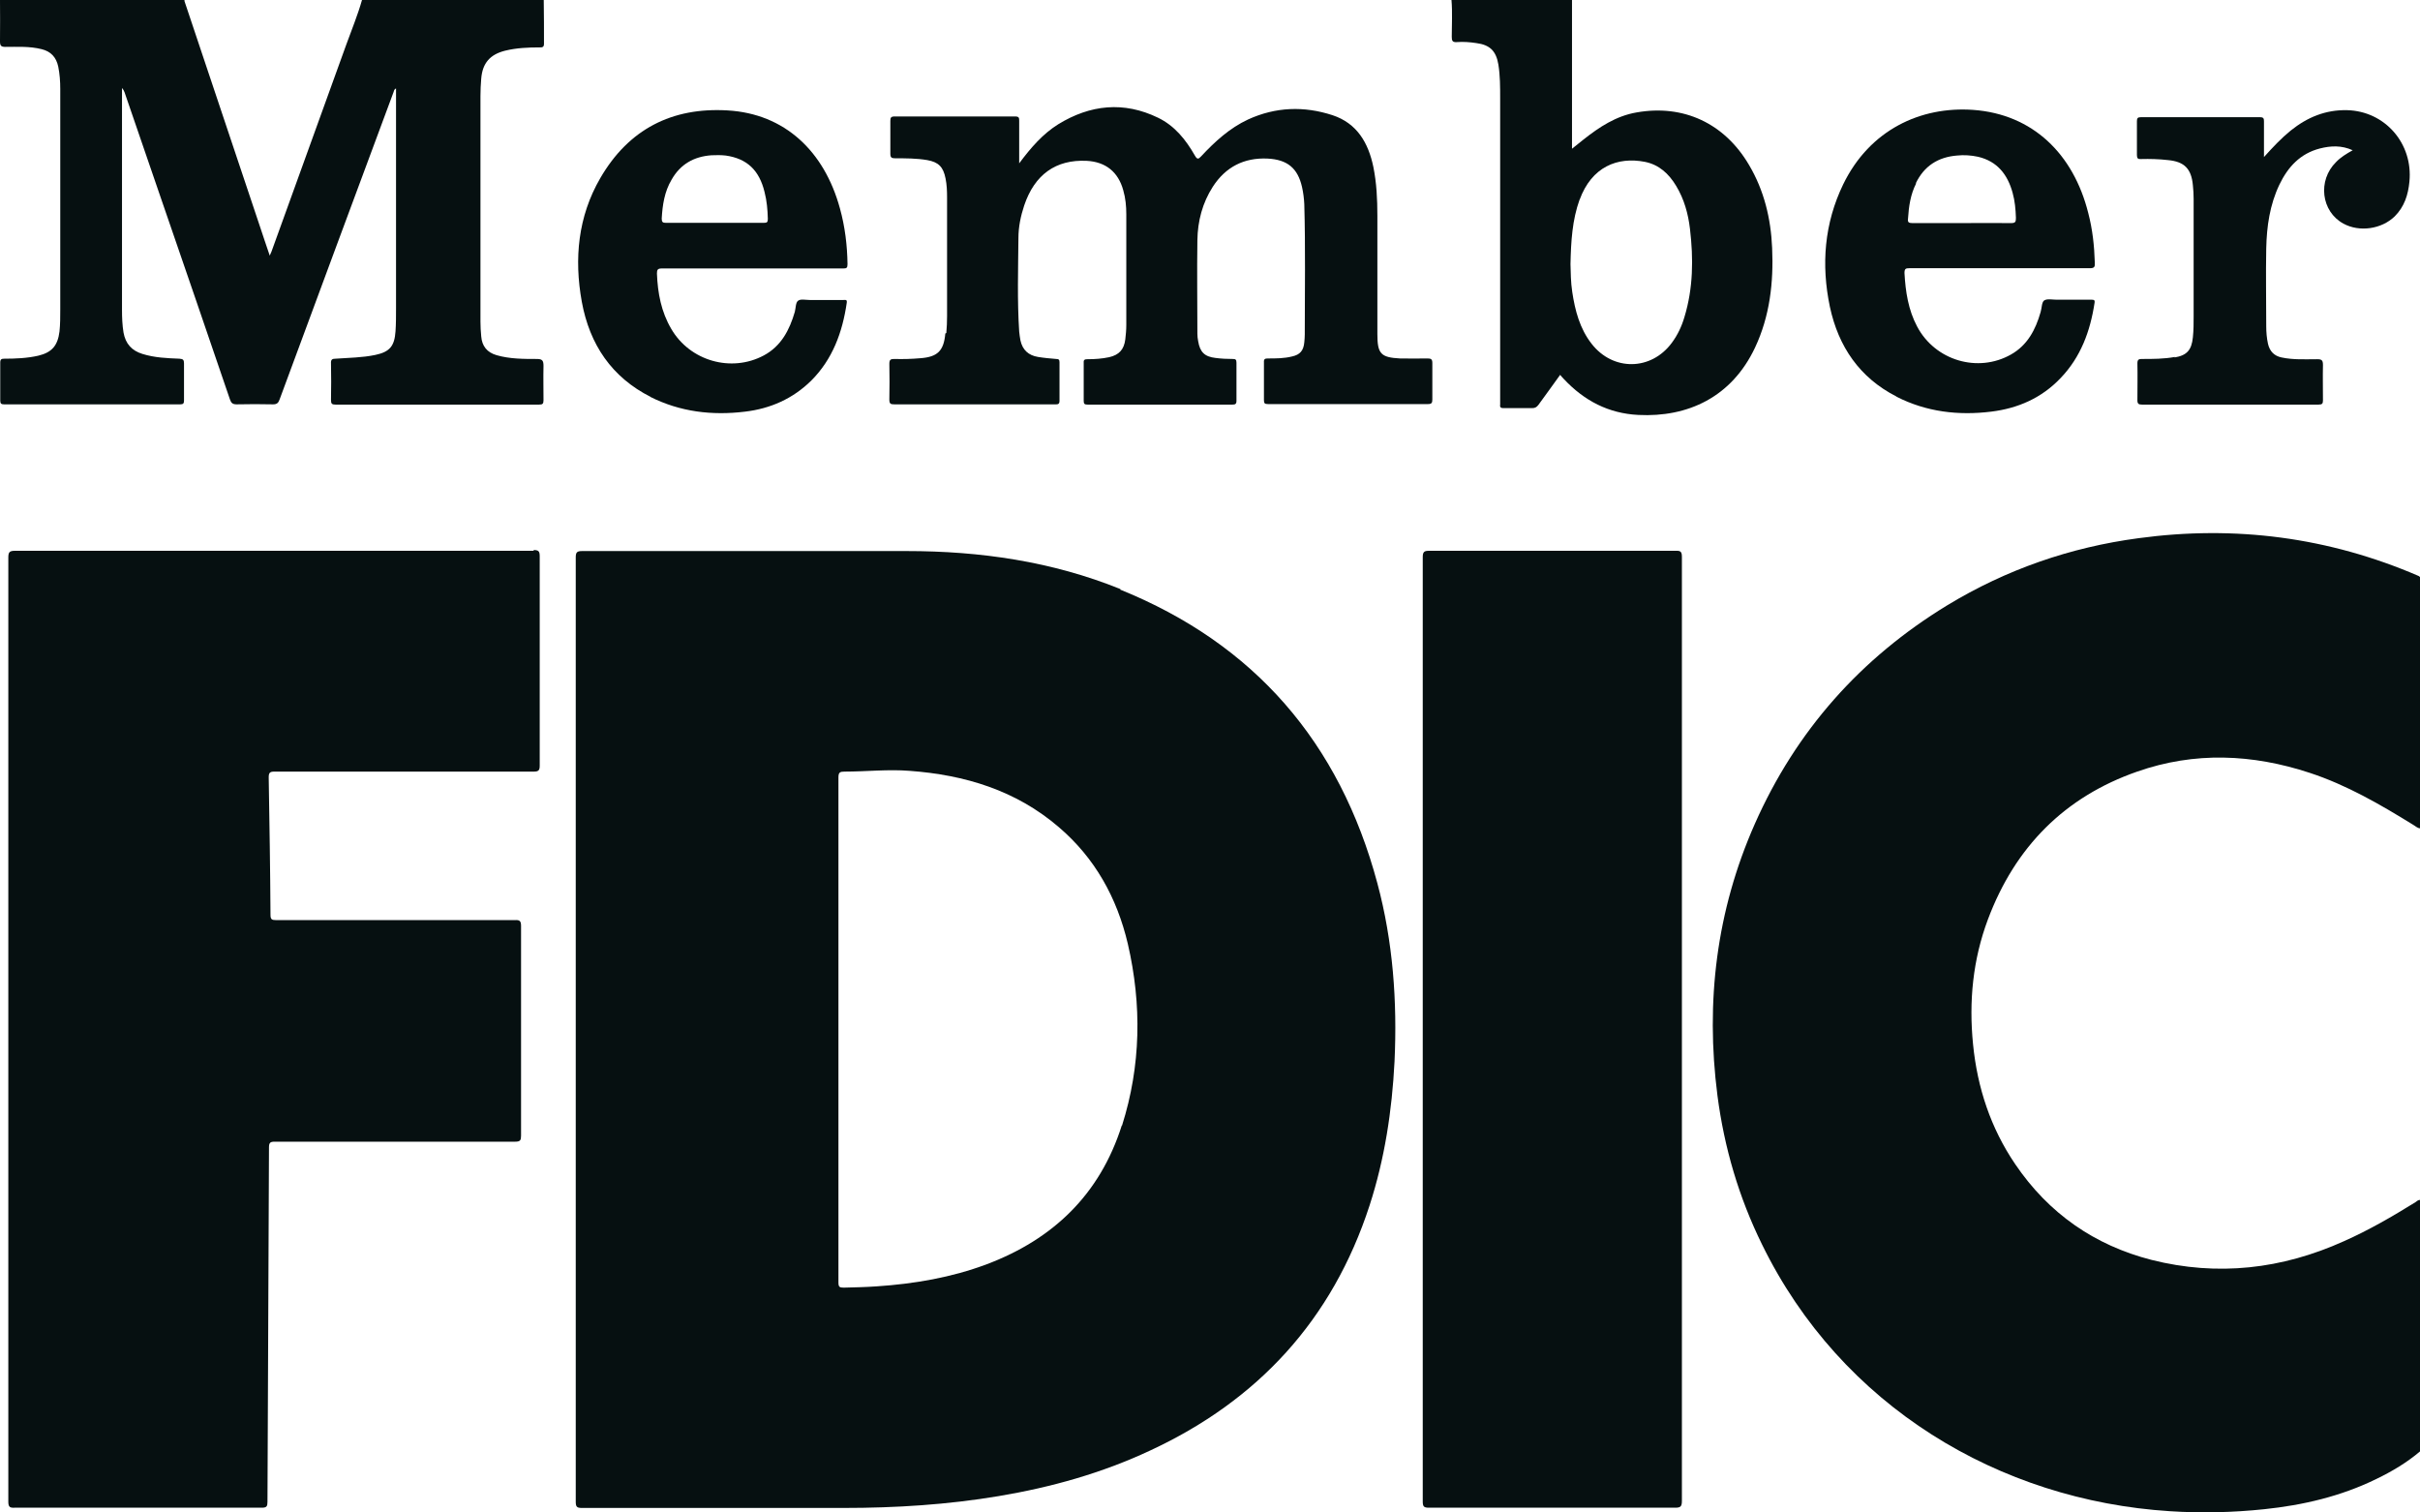 <svg width="80" height="50" viewBox="0 0 80 50" fill="none" xmlns="http://www.w3.org/2000/svg">
<g id="Logo-FDIC" clip-path="url(#clip0_517_3392)">
<g id="Vector">
<path d="M17.758 11.867C17.308 11.867 16.85 11.867 16.417 11.742C16.1 11.65 15.933 11.442 15.908 11.117C15.892 10.958 15.883 10.792 15.883 10.633C15.883 8.15 15.883 5.667 15.883 3.175C15.883 2.983 15.892 2.792 15.908 2.6C15.95 2.083 16.2 1.8 16.7 1.675C17.075 1.583 17.458 1.567 17.842 1.567C17.917 1.567 17.983 1.567 17.983 1.45C17.983 0.967 17.983 0.483 17.975 3.25525e-05H11.967C11.825 0.5 11.625 0.983 11.45 1.467C10.625 3.75 9.8 6.033 8.975 8.317C8.958 8.358 8.942 8.392 8.917 8.45C8.8 8.1 8.683 7.767 8.575 7.433C7.75 4.967 6.925 2.508 6.1 0.042C6.1 0.025 6.1 0.008 6.092 -0.008H0C0 0.45 0.008 0.908 0 1.367C0 1.508 0.033 1.55 0.175 1.55C0.575 1.55 0.975 1.525 1.375 1.625C1.683 1.7 1.858 1.892 1.925 2.2C1.975 2.45 1.992 2.692 1.992 2.942C1.992 5.367 1.992 7.792 1.992 10.225C1.992 10.467 1.992 10.717 1.967 10.958C1.908 11.425 1.717 11.65 1.267 11.758C0.9 11.842 0.517 11.858 0.142 11.858C0.05 11.858 0.008 11.875 0.008 11.983C0.008 12.4 0.008 12.825 0.008 13.242C0.008 13.342 0.042 13.367 0.133 13.367C2.075 13.367 4.017 13.367 5.958 13.367C6.058 13.367 6.083 13.333 6.083 13.242C6.083 12.833 6.083 12.425 6.083 12.017C6.083 11.892 6.05 11.867 5.933 11.858C5.525 11.842 5.108 11.825 4.708 11.7C4.358 11.592 4.15 11.367 4.083 10.992C4.042 10.742 4.033 10.492 4.033 10.242C4.033 7.842 4.033 5.45 4.033 3.05V2.908C4.075 2.958 4.1 3 4.117 3.05C4.517 4.225 4.925 5.392 5.325 6.567C6.083 8.775 6.85 10.992 7.6 13.2C7.642 13.325 7.692 13.367 7.825 13.367C8.225 13.358 8.625 13.358 9.025 13.367C9.15 13.367 9.2 13.325 9.242 13.208C10.492 9.825 11.75 6.433 13.008 3.05C13.025 3.008 13.025 2.95 13.092 2.925V3.075C13.092 5.442 13.092 7.808 13.092 10.183C13.092 10.442 13.092 10.7 13.075 10.95C13.042 11.442 12.883 11.633 12.408 11.733C11.975 11.825 11.533 11.825 11.092 11.858C10.983 11.858 10.933 11.883 10.942 12.017C10.95 12.417 10.95 12.817 10.942 13.225C10.942 13.35 10.975 13.375 11.092 13.375C13.333 13.375 15.583 13.375 17.825 13.375C17.933 13.375 17.967 13.35 17.967 13.233C17.967 12.858 17.958 12.475 17.967 12.1C17.967 11.925 17.933 11.867 17.75 11.867H17.758Z" fill="#061011"/>
<path d="M47.992 1.217C47.992 1.35 48.017 1.4 48.158 1.392C48.375 1.375 48.592 1.392 48.808 1.425C49.25 1.483 49.458 1.683 49.533 2.133C49.592 2.5 49.592 2.875 49.592 3.25C49.592 6.583 49.592 9.917 49.592 13.25C49.592 13.292 49.592 13.333 49.592 13.375C49.575 13.475 49.625 13.492 49.708 13.492C50.025 13.492 50.342 13.492 50.65 13.492C50.75 13.492 50.8 13.458 50.858 13.383C51.092 13.058 51.333 12.733 51.575 12.392C51.625 12.45 51.658 12.492 51.7 12.533C52.375 13.25 53.175 13.667 54.158 13.717C55.792 13.8 57.242 13.133 58.017 11.492C58.508 10.45 58.633 9.333 58.583 8.2C58.542 7.225 58.317 6.292 57.817 5.45C57.008 4.075 55.65 3.442 54.1 3.717C53.425 3.833 52.867 4.2 52.342 4.617C52.225 4.708 52.108 4.808 51.967 4.917V3.25525e-05H47.983C48.017 0.408 47.992 0.808 47.992 1.217ZM52.217 6.608C52.617 5.508 53.475 5.175 54.375 5.35C54.842 5.442 55.167 5.742 55.408 6.142C55.675 6.583 55.808 7.067 55.867 7.567C55.983 8.55 55.975 9.525 55.683 10.483C55.592 10.792 55.458 11.075 55.267 11.333C54.583 12.258 53.325 12.275 52.617 11.367C52.225 10.867 52.067 10.267 51.975 9.65C51.925 9.325 51.925 9 51.917 8.733C51.933 7.975 51.975 7.275 52.217 6.6V6.608Z" fill="#061011"/>
<path d="M37.042 19.475C34.775 18.558 32.4 18.217 29.975 18.217C26.4 18.217 22.817 18.217 19.242 18.217C19.075 18.217 19.033 18.258 19.033 18.425C19.033 23.625 19.033 28.825 19.033 34.033C19.033 39.242 19.033 44.433 19.033 49.642C19.033 49.808 19.067 49.85 19.233 49.85C22.117 49.85 25 49.85 27.892 49.85C29.608 49.85 31.325 49.742 33.017 49.458C34.75 49.167 36.425 48.7 38.025 47.95C41.575 46.3 44.042 43.642 45.275 39.85C45.775 38.308 46.017 36.717 46.1 35.092C46.192 33.1 46.05 31.125 45.533 29.2C44.283 24.533 41.458 21.283 37.033 19.492L37.042 19.475ZM37.083 37.208C36.358 39.492 34.808 40.967 32.625 41.792C31.45 42.233 30.225 42.442 28.975 42.525C28.617 42.55 28.258 42.558 27.892 42.567C27.75 42.567 27.717 42.542 27.717 42.392C27.717 40.383 27.717 38.375 27.717 36.367V34.025C27.717 31.25 27.717 28.475 27.717 25.7C27.717 25.533 27.767 25.508 27.917 25.508C28.633 25.508 29.358 25.425 30.075 25.483C31.892 25.617 33.583 26.125 35 27.342C36.192 28.358 36.925 29.675 37.283 31.2C37.75 33.217 37.717 35.233 37.092 37.208H37.083Z" fill="#061011"/>
<path d="M80 39.667C79.933 39.667 79.9 39.708 79.85 39.742C79.083 40.217 78.308 40.667 77.483 41.033C75.433 41.958 73.308 42.2 71.125 41.65C69.242 41.167 67.725 40.117 66.617 38.483C65.808 37.292 65.367 35.958 65.225 34.525C65.083 33.108 65.217 31.725 65.717 30.392C66.617 27.992 68.258 26.342 70.65 25.508C72.55 24.842 74.458 24.925 76.358 25.55C77.575 25.95 78.683 26.592 79.775 27.267C79.85 27.308 79.908 27.375 80 27.383C80 24.617 80 21.842 80 19.075C79.983 19.067 79.975 19.05 79.958 19.042C76.983 17.758 73.883 17.358 70.692 17.792C68.442 18.092 66.325 18.825 64.375 20.008C61.517 21.75 59.375 24.15 58.008 27.242C56.742 30.108 56.375 33.108 56.775 36.217C57 37.942 57.483 39.583 58.25 41.142C60.867 46.492 66.092 49.6 71.733 49.958C72.775 50.025 73.817 50 74.85 49.892C76.133 49.758 77.383 49.467 78.558 48.892C79.075 48.642 79.567 48.35 80.008 47.975C80.008 45.2 80.008 42.433 80.008 39.658L80 39.667Z" fill="#061011"/>
<path d="M17.65 18.208C11.933 18.208 6.208 18.208 0.492 18.208C0.3 18.208 0.275 18.267 0.275 18.442C0.275 23.633 0.275 28.825 0.275 34.017C0.275 39.208 0.275 44.433 0.275 49.642C0.275 49.817 0.325 49.85 0.483 49.842C3.208 49.842 5.933 49.842 8.658 49.842C8.817 49.842 8.842 49.792 8.842 49.65C8.858 45.742 8.875 41.842 8.892 37.933C8.892 37.775 8.933 37.742 9.083 37.742C11.733 37.742 14.383 37.742 17.033 37.742C17.2 37.742 17.225 37.692 17.225 37.542C17.225 35.233 17.225 32.925 17.225 30.608C17.225 30.442 17.175 30.408 17.025 30.417C14.392 30.417 11.758 30.417 9.125 30.417C8.983 30.417 8.942 30.392 8.942 30.242C8.933 28.725 8.908 27.217 8.883 25.7C8.883 25.55 8.917 25.508 9.067 25.508C11.925 25.508 14.792 25.508 17.65 25.508C17.808 25.508 17.842 25.458 17.842 25.308C17.842 23 17.842 20.7 17.842 18.392C17.842 18.217 17.8 18.183 17.633 18.183L17.65 18.208Z" fill="#061011"/>
<path d="M55.6 18.417C55.6 18.25 55.567 18.2 55.4 18.208C52.683 18.208 49.958 18.208 47.242 18.208C47.083 18.208 47.033 18.242 47.033 18.417C47.033 28.825 47.033 39.225 47.033 49.633C47.033 49.8 47.067 49.842 47.233 49.842C49.95 49.842 52.658 49.842 55.375 49.842C55.55 49.842 55.6 49.808 55.6 49.617C55.6 44.417 55.6 39.225 55.6 34.025C55.6 28.825 55.6 23.617 55.6 18.417Z" fill="#061011"/>
<path d="M31.25 11.025C31.2 11.6 30.992 11.8 30.425 11.842C30.142 11.867 29.85 11.875 29.567 11.867C29.45 11.867 29.4 11.883 29.4 12.025C29.408 12.417 29.408 12.817 29.4 13.208C29.4 13.35 29.442 13.367 29.567 13.367C30.375 13.367 31.183 13.367 31.992 13.367C32.95 13.367 33.917 13.367 34.875 13.367C34.958 13.367 35.025 13.375 35.025 13.25C35.025 12.825 35.025 12.4 35.025 11.975C35.025 11.892 35 11.867 34.917 11.867C34.717 11.85 34.517 11.833 34.317 11.8C34 11.75 33.8 11.567 33.733 11.25C33.717 11.15 33.7 11.058 33.692 10.958C33.625 9.933 33.658 8.9 33.667 7.867C33.667 7.5 33.742 7.142 33.858 6.792C34.2 5.775 34.9 5.267 35.925 5.317C36.55 5.35 36.967 5.683 37.133 6.292C37.208 6.55 37.233 6.817 37.233 7.083C37.233 8.308 37.233 9.525 37.233 10.75C37.233 10.908 37.217 11.067 37.2 11.217C37.158 11.558 36.992 11.733 36.667 11.808C36.433 11.858 36.192 11.875 35.95 11.875C35.858 11.875 35.817 11.892 35.825 11.992C35.825 12.408 35.825 12.833 35.825 13.25C35.825 13.35 35.85 13.375 35.95 13.375C37.55 13.375 39.142 13.375 40.742 13.375C40.833 13.375 40.875 13.358 40.875 13.25C40.875 12.833 40.875 12.408 40.875 11.992C40.875 11.883 40.842 11.867 40.75 11.867C40.558 11.867 40.375 11.858 40.183 11.833C39.825 11.792 39.667 11.642 39.608 11.275C39.592 11.192 39.583 11.117 39.583 11.033C39.583 10 39.567 8.975 39.583 7.942C39.592 7.308 39.75 6.708 40.092 6.175C40.517 5.517 41.125 5.208 41.9 5.242C42.558 5.275 42.9 5.558 43.042 6.183C43.083 6.367 43.108 6.558 43.117 6.75C43.158 8.183 43.133 9.625 43.133 11.058C43.133 11.142 43.125 11.233 43.117 11.317C43.092 11.592 42.975 11.725 42.717 11.783C42.45 11.85 42.183 11.85 41.917 11.85C41.817 11.85 41.775 11.867 41.783 11.983C41.783 12.4 41.783 12.808 41.783 13.225C41.783 13.333 41.808 13.358 41.917 13.358C43.683 13.358 45.442 13.358 47.208 13.358C47.325 13.358 47.35 13.317 47.35 13.208C47.35 12.808 47.35 12.408 47.35 12C47.35 11.875 47.308 11.85 47.192 11.85C46.892 11.85 46.583 11.858 46.283 11.85C45.642 11.817 45.533 11.692 45.533 11.042C45.533 9.742 45.533 8.433 45.533 7.133C45.533 6.592 45.508 6.05 45.4 5.517C45.233 4.717 44.858 4.075 44.05 3.808C43.108 3.5 42.167 3.533 41.258 3.95C40.65 4.233 40.158 4.683 39.708 5.167C39.617 5.267 39.575 5.275 39.5 5.142C39.2 4.617 38.833 4.158 38.283 3.892C37.15 3.342 36.042 3.458 34.983 4.108C34.475 4.425 34.083 4.875 33.692 5.4C33.692 4.9 33.692 4.45 33.692 4C33.692 3.9 33.692 3.85 33.558 3.85C32.233 3.85 30.9 3.85 29.575 3.85C29.45 3.85 29.433 3.892 29.433 4C29.433 4.358 29.433 4.725 29.433 5.083C29.433 5.208 29.475 5.233 29.592 5.233C29.95 5.233 30.3 5.233 30.65 5.292C31.025 5.358 31.183 5.517 31.258 5.9C31.3 6.108 31.308 6.317 31.308 6.525C31.308 7.833 31.308 9.142 31.308 10.45C31.308 10.633 31.3 10.825 31.283 11.008L31.25 11.025Z" fill="#061011"/>
<path d="M21.492 13.117C22.483 13.617 23.542 13.742 24.633 13.608C25.467 13.508 26.208 13.183 26.817 12.583C27.525 11.875 27.85 10.983 27.992 10.008C28.008 9.892 27.942 9.917 27.883 9.917C27.508 9.917 27.142 9.917 26.767 9.917C26.633 9.917 26.467 9.875 26.383 9.942C26.3 10 26.308 10.183 26.275 10.308C26.1 10.908 25.825 11.442 25.25 11.75C24.175 12.325 22.808 11.933 22.192 10.875C21.858 10.308 21.742 9.692 21.717 9.042C21.717 8.917 21.742 8.875 21.875 8.875C22.875 8.875 23.867 8.875 24.867 8.875C25.867 8.875 26.867 8.875 27.875 8.875C27.983 8.875 28.017 8.858 28.017 8.733C28.008 8.108 27.933 7.492 27.767 6.892C27.25 5 25.942 3.758 24.05 3.65C22.217 3.542 20.783 4.267 19.842 5.892C19.108 7.158 18.975 8.55 19.233 9.975C19.492 11.392 20.225 12.475 21.517 13.125L21.492 13.117ZM22.2 5.942C22.492 5.425 22.942 5.175 23.517 5.133C23.675 5.125 23.842 5.125 23.992 5.142C24.692 5.242 25.1 5.625 25.275 6.35C25.35 6.642 25.375 6.933 25.383 7.233C25.383 7.342 25.358 7.367 25.25 7.367C24.708 7.367 24.167 7.367 23.625 7.367C23.083 7.367 22.55 7.367 22.017 7.367C21.908 7.367 21.875 7.342 21.875 7.225C21.9 6.775 21.967 6.333 22.2 5.942Z" fill="#061011"/>
<path d="M62.7 13.117C63.683 13.617 64.742 13.742 65.825 13.608C66.708 13.5 67.492 13.158 68.117 12.5C68.783 11.808 69.1 10.95 69.242 10.008C69.258 9.908 69.208 9.908 69.142 9.908C68.758 9.908 68.375 9.908 67.992 9.908C67.85 9.908 67.675 9.867 67.575 9.933C67.492 9.992 67.5 10.183 67.458 10.317C67.292 10.9 67.025 11.408 66.483 11.717C65.383 12.342 63.967 11.917 63.375 10.792C63.083 10.242 62.992 9.642 62.958 9.025C62.958 8.883 63 8.867 63.117 8.867C64.117 8.867 65.108 8.867 66.108 8.867C67.108 8.867 68.092 8.867 69.083 8.867C69.233 8.867 69.258 8.825 69.25 8.683C69.233 8.125 69.175 7.583 69.033 7.042C68.542 5.083 67.192 3.775 65.233 3.633C63.492 3.508 61.808 4.292 60.933 6.092C60.308 7.383 60.2 8.75 60.492 10.142C60.775 11.467 61.483 12.492 62.692 13.108L62.7 13.117ZM63.333 6.058C63.608 5.483 64.075 5.192 64.692 5.142C64.925 5.117 65.158 5.133 65.392 5.183C66.025 5.333 66.367 5.767 66.533 6.375C66.608 6.642 66.633 6.925 66.642 7.2C66.642 7.333 66.625 7.375 66.483 7.375C65.942 7.367 65.4 7.375 64.85 7.375C64.3 7.375 63.767 7.375 63.217 7.375C63.092 7.375 63.058 7.342 63.075 7.225C63.1 6.825 63.158 6.425 63.342 6.067L63.333 6.058Z" fill="#061011"/>
<path d="M71.9 11.8C71.533 11.867 71.175 11.867 70.808 11.867C70.708 11.867 70.658 11.883 70.658 12.008C70.667 12.417 70.658 12.825 70.658 13.233C70.658 13.35 70.7 13.375 70.808 13.375C72.758 13.375 74.7 13.375 76.65 13.375C76.767 13.375 76.792 13.342 76.792 13.233C76.792 12.842 76.783 12.45 76.792 12.067C76.792 11.917 76.758 11.875 76.608 11.875C76.217 11.875 75.817 11.9 75.425 11.817C75.183 11.767 75.033 11.617 74.975 11.367C74.933 11.175 74.917 10.983 74.917 10.792C74.917 9.933 74.9 9.067 74.917 8.208C74.933 7.483 75.033 6.775 75.35 6.108C75.633 5.517 76.042 5.075 76.692 4.908C77.05 4.817 77.408 4.8 77.775 4.967C77.567 5.083 77.375 5.2 77.225 5.358C76.608 5.967 76.733 6.992 77.467 7.392C78 7.683 78.733 7.575 79.167 7.15C79.483 6.833 79.608 6.442 79.65 6.008C79.775 4.742 78.842 3.675 77.592 3.642C76.883 3.625 76.275 3.875 75.725 4.317C75.417 4.567 75.142 4.858 74.842 5.192C74.842 4.767 74.842 4.392 74.842 4.017C74.842 3.925 74.833 3.875 74.717 3.875C73.4 3.875 72.083 3.875 70.767 3.875C70.667 3.875 70.642 3.908 70.642 4.008C70.642 4.383 70.642 4.75 70.642 5.125C70.642 5.233 70.675 5.267 70.775 5.258C71.075 5.25 71.367 5.258 71.667 5.292C72.208 5.342 72.442 5.575 72.492 6.125C72.508 6.275 72.517 6.425 72.517 6.575C72.517 7.867 72.517 9.158 72.517 10.45C72.517 10.683 72.517 10.917 72.492 11.15C72.45 11.575 72.292 11.75 71.883 11.817L71.9 11.8Z" fill="#061011"/>
</g>
</g>
<defs>
<clipPath id="clip0_517_3392">
<rect width="80" height="50" fill="white"/>
</clipPath>
</defs>
</svg>
